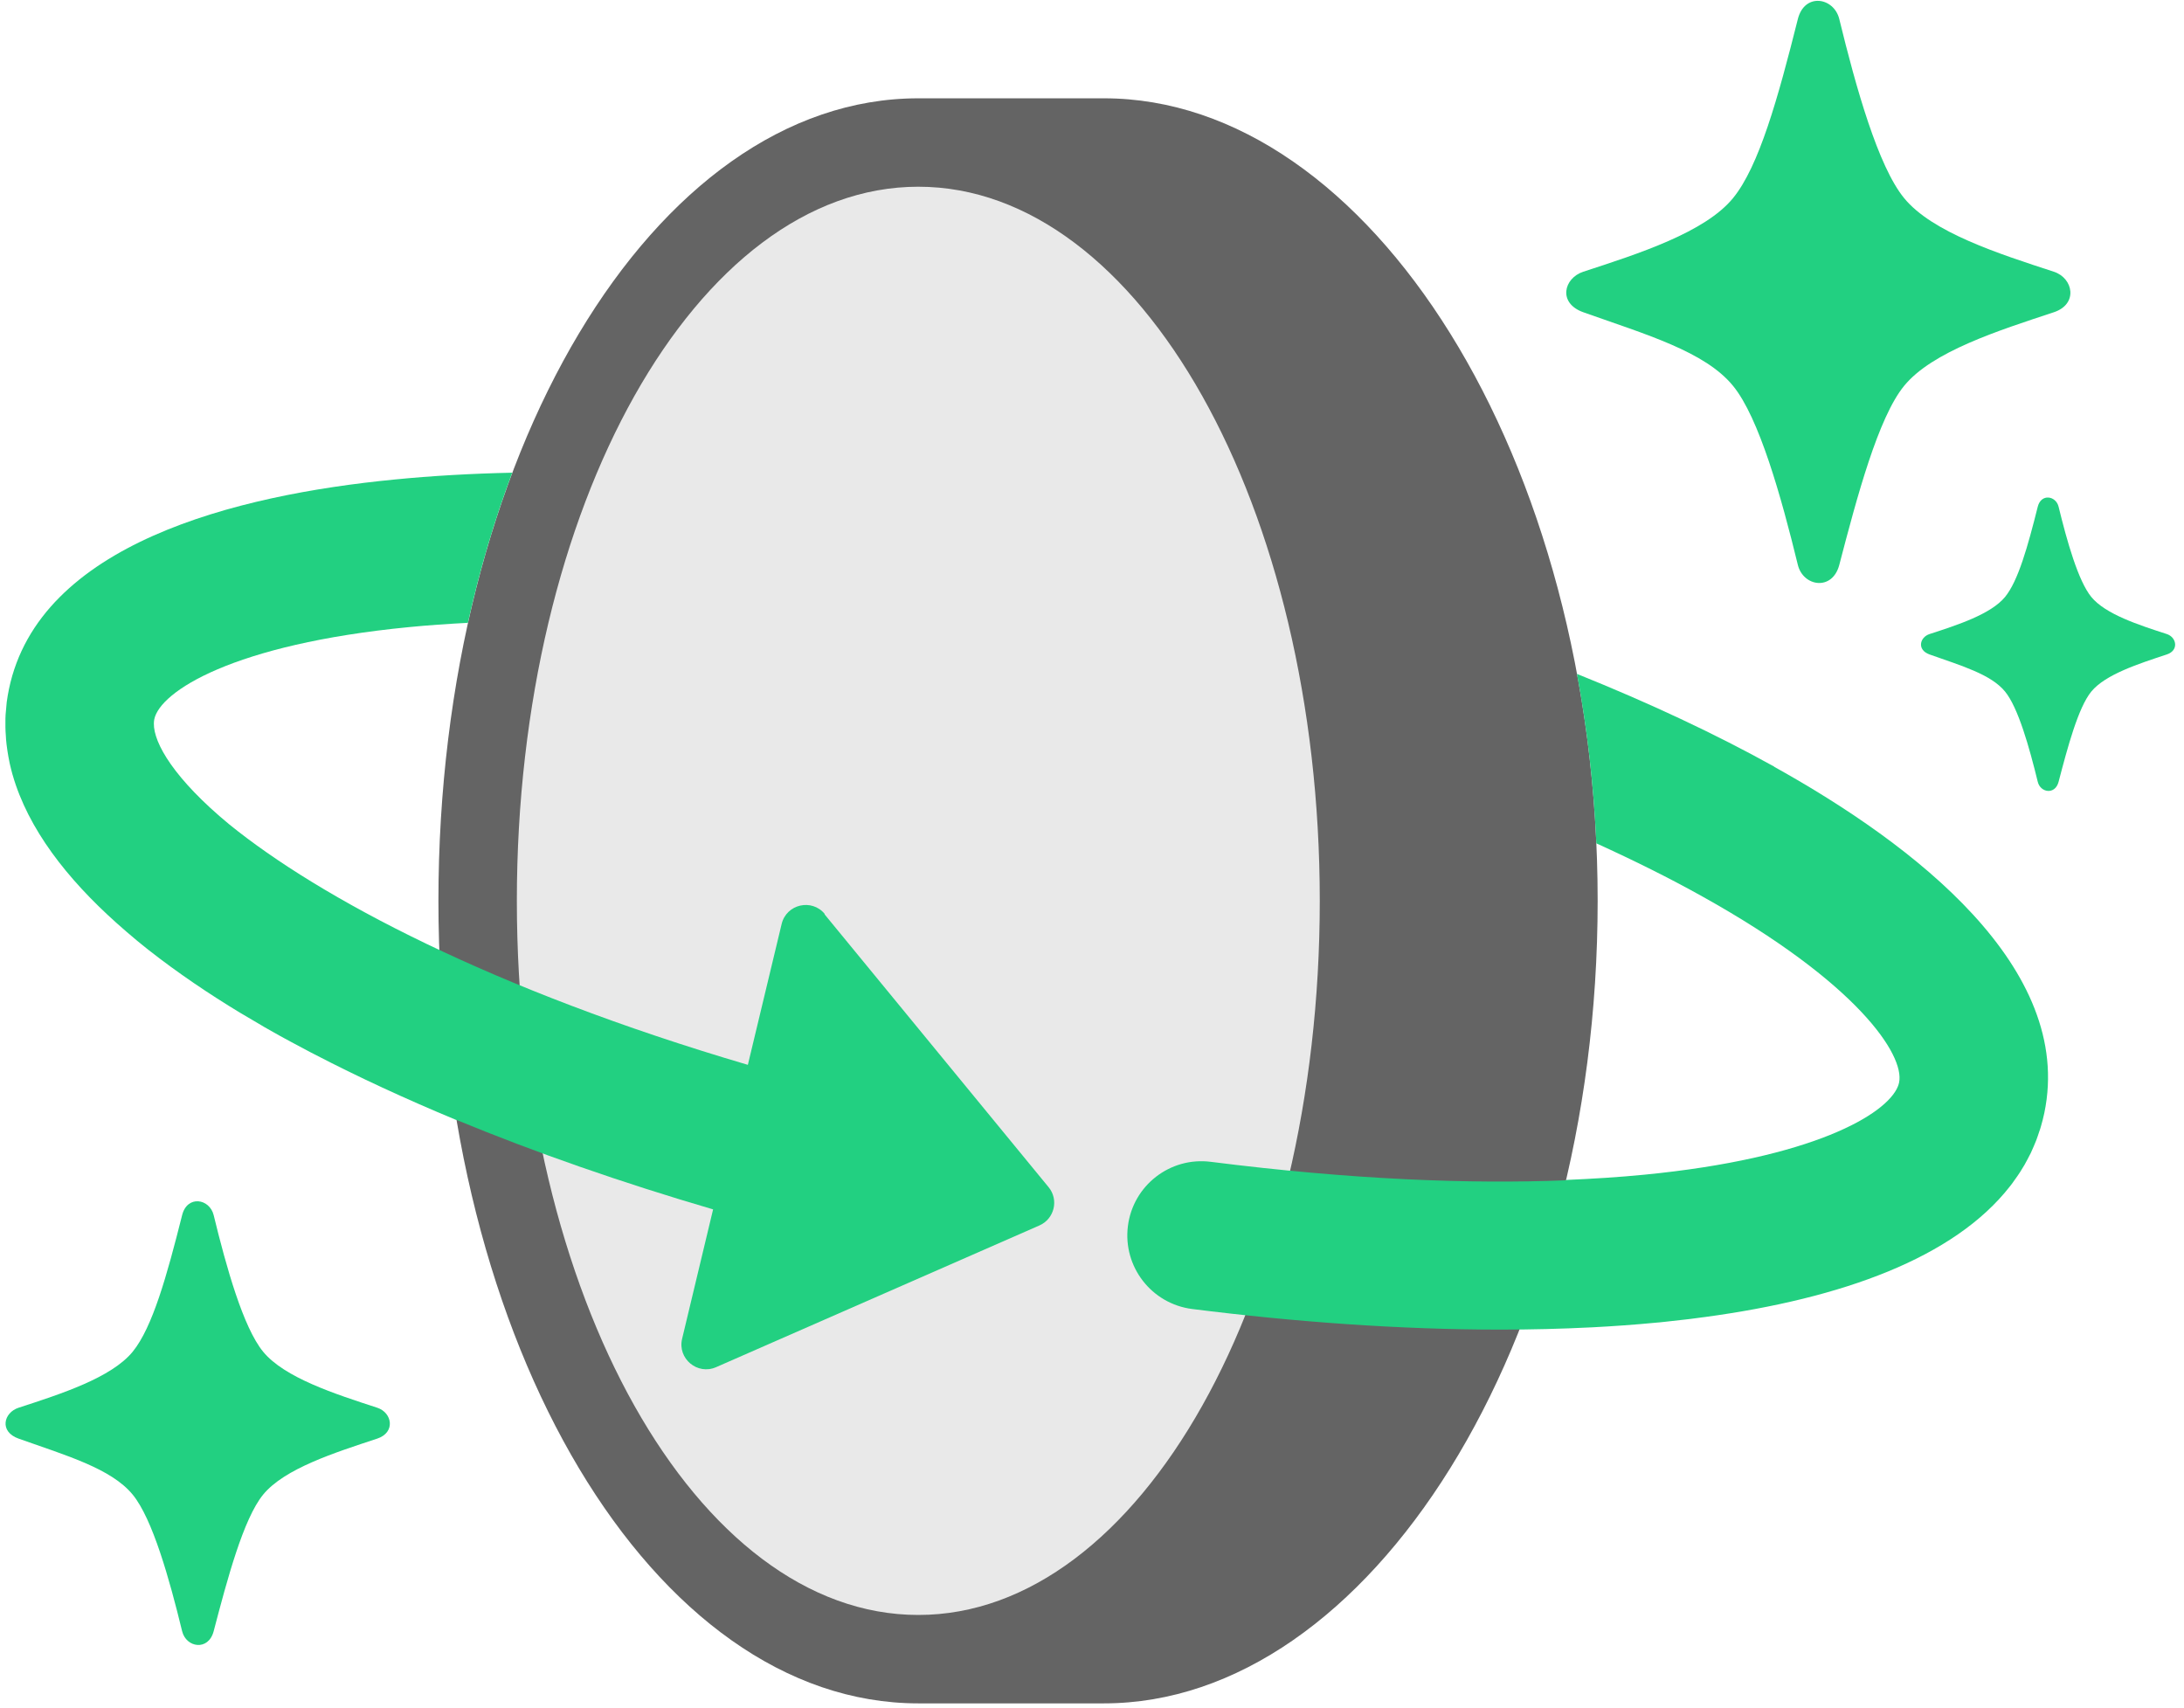 <svg xmlns="http://www.w3.org/2000/svg" width="110" height="86" viewBox="0 0 110 86" fill="none">
<g clip-path="url(#clip0_1482_1105)">
<path d="M55.601 4.951H46.252C32.903 4.951 22.082 23.05 22.082 45.369C22.082 67.689 32.903 85.787 46.252 85.787H55.601C68.949 85.787 80.468 67.689 80.468 45.369C80.468 23.05 68.949 4.951 55.601 4.951Z" fill="#646464"/>
<path d="M46.252 81.334C57.42 81.334 66.472 65.232 66.472 45.369C66.472 25.506 57.42 9.404 46.252 9.404C35.085 9.404 26.032 25.506 26.032 45.369C26.032 65.232 35.085 81.334 46.252 81.334Z" fill="#E9E9E9"/>
<path d="M41.543 46.034C40.891 45.237 39.609 45.532 39.368 46.536L37.667 53.629C24.758 49.827 16.099 45.208 11.547 41.518C8.787 39.24 7.733 37.426 7.75 36.439C7.75 36.364 7.758 36.293 7.771 36.223C8.061 34.833 11.717 32.446 20.601 31.583C21.559 31.488 22.555 31.421 23.567 31.367C24.157 28.703 24.908 26.171 25.8 23.806C23.738 23.851 21.754 23.963 19.87 24.15C11.85 24.93 1.974 27.395 0.451 34.704C0.406 34.924 0.368 35.144 0.339 35.36C0.327 35.451 0.323 35.542 0.314 35.633C0.302 35.758 0.289 35.878 0.281 36.003C0.273 36.123 0.273 36.244 0.273 36.36C0.273 36.451 0.269 36.542 0.273 36.634C0.273 36.771 0.285 36.912 0.294 37.049C0.298 37.115 0.302 37.186 0.306 37.252C0.318 37.406 0.339 37.559 0.36 37.713C0.368 37.763 0.372 37.808 0.381 37.858C0.406 38.028 0.439 38.194 0.472 38.36C0.48 38.389 0.484 38.418 0.489 38.447C0.53 38.63 0.576 38.812 0.626 38.995L0.634 39.02C1.414 41.747 3.381 44.258 5.862 46.478C5.875 46.49 5.887 46.499 5.899 46.511C6.057 46.652 6.219 46.793 6.381 46.934C6.426 46.972 6.468 47.009 6.514 47.046C6.646 47.158 6.783 47.275 6.916 47.387C7.065 47.511 7.219 47.632 7.368 47.752C7.401 47.781 7.439 47.806 7.472 47.835C8.966 49.009 10.551 50.072 12.078 50.997C12.14 51.035 12.207 51.072 12.269 51.109C12.568 51.288 12.862 51.462 13.157 51.632C13.207 51.661 13.252 51.69 13.302 51.719C13.551 51.861 13.796 52.002 14.045 52.139C14.144 52.193 14.248 52.251 14.348 52.305C14.451 52.363 14.551 52.417 14.655 52.471C14.987 52.649 15.319 52.828 15.659 53.006C15.713 53.035 15.767 53.064 15.821 53.089C18.032 54.239 20.431 55.347 22.978 56.405C22.978 56.405 22.978 56.401 22.978 56.397C26.953 58.04 31.31 59.559 35.916 60.908L34.356 67.424C34.115 68.424 35.124 69.266 36.066 68.855L52.352 61.717C53.107 61.385 53.339 60.422 52.812 59.787L41.526 46.042L41.543 46.034Z" fill="#22D081"/>
<path d="M89.368 38.614C86.406 36.966 83.057 35.401 79.426 33.94C79.937 36.675 80.269 39.531 80.401 42.473C82.298 43.336 84.086 44.224 85.737 45.146C93.538 49.487 95.941 53.131 95.65 54.521C95.638 54.587 95.613 54.654 95.588 54.72C95.011 56.131 91.298 58.335 82.82 59.161C81.555 59.285 80.235 59.368 78.879 59.426C78.879 59.431 78.879 59.435 78.879 59.443C74.015 59.638 68.065 59.41 60.982 58.513C58.932 58.252 57.065 59.704 56.808 61.751C56.551 63.797 57.999 65.664 60.044 65.925C65.202 66.577 70.509 66.963 75.567 66.963C77.115 66.963 78.638 66.926 80.127 66.851C80.132 66.851 80.136 66.851 80.144 66.851C81.269 66.793 82.368 66.714 83.447 66.61C83.48 66.61 83.517 66.606 83.551 66.602C83.667 66.59 83.783 66.577 83.899 66.565C84.21 66.531 84.522 66.498 84.829 66.461C84.924 66.448 85.02 66.44 85.119 66.428C85.364 66.399 85.605 66.365 85.845 66.332C85.845 66.332 85.85 66.332 85.854 66.332C92.8 65.394 98.43 63.34 101.235 59.746C101.269 59.704 101.302 59.663 101.335 59.617C101.43 59.489 101.522 59.36 101.609 59.231C101.655 59.161 101.704 59.09 101.75 59.02C101.825 58.904 101.895 58.783 101.966 58.667C102.02 58.576 102.069 58.484 102.115 58.393C102.173 58.285 102.231 58.177 102.285 58.065C102.339 57.953 102.389 57.837 102.435 57.725C102.476 57.625 102.522 57.526 102.559 57.426C102.613 57.285 102.659 57.14 102.708 56.994C102.733 56.916 102.767 56.837 102.787 56.754C102.854 56.525 102.916 56.289 102.966 56.048C104.484 48.74 96.41 42.539 89.368 38.622V38.614Z" fill="#22D081"/>
<path d="M105.331 30.064C104.672 29.259 104.107 27.255 103.684 25.52C103.551 24.968 102.804 24.84 102.634 25.52C102.128 27.537 101.647 29.259 100.987 30.064C100.273 30.932 98.593 31.476 97.186 31.932C96.688 32.094 96.535 32.729 97.186 32.961C98.788 33.53 100.273 33.957 100.987 34.829C101.647 35.634 102.211 37.639 102.634 39.373C102.767 39.925 103.51 40.046 103.684 39.373C104.136 37.643 104.672 35.634 105.331 34.829C106.045 33.962 107.726 33.426 109.132 32.961C109.755 32.758 109.63 32.094 109.132 31.932C107.726 31.476 106.045 30.936 105.331 30.064Z" fill="#22D081"/>
<path d="M13.252 68.075C12.252 66.855 11.401 63.825 10.762 61.198C10.559 60.364 9.43 60.173 9.173 61.198C8.406 64.248 7.679 66.855 6.684 68.075C5.609 69.39 3.065 70.204 0.937 70.897C0.181 71.142 -0.051 72.105 0.937 72.453C3.36 73.312 5.609 73.964 6.684 75.275C7.684 76.496 8.534 79.525 9.173 82.152C9.377 82.986 10.497 83.165 10.762 82.152C11.447 79.537 12.256 76.496 13.252 75.275C14.327 73.96 16.875 73.155 18.999 72.453C19.937 72.142 19.754 71.142 18.999 70.897C16.87 70.204 14.327 69.386 13.252 68.075Z" fill="#22D081"/>
<path d="M95.904 9.978C94.593 8.38 93.477 4.4 92.638 0.96C92.373 -0.132 90.891 -0.389 90.551 0.96C89.547 4.96 88.593 8.38 87.286 9.978C85.875 11.704 82.534 12.775 79.746 13.684C78.759 14.008 78.451 15.265 79.746 15.726C82.925 16.855 85.875 17.705 87.286 19.432C88.597 21.03 89.713 25.01 90.551 28.45C90.817 29.542 92.29 29.782 92.638 28.45C93.534 25.018 94.597 21.03 95.904 19.432C97.315 17.705 100.659 16.647 103.443 15.726C104.676 15.319 104.431 14.008 103.443 13.684C100.655 12.775 97.315 11.704 95.904 9.978Z" fill="#22D081"/>
</g>
<defs>
<clipPath id="clip0_1482_1105">
<rect width="109.27" height="85.75" fill="white" transform="translate(0.281 0.042)"/>
</clipPath>
</defs>
</svg>